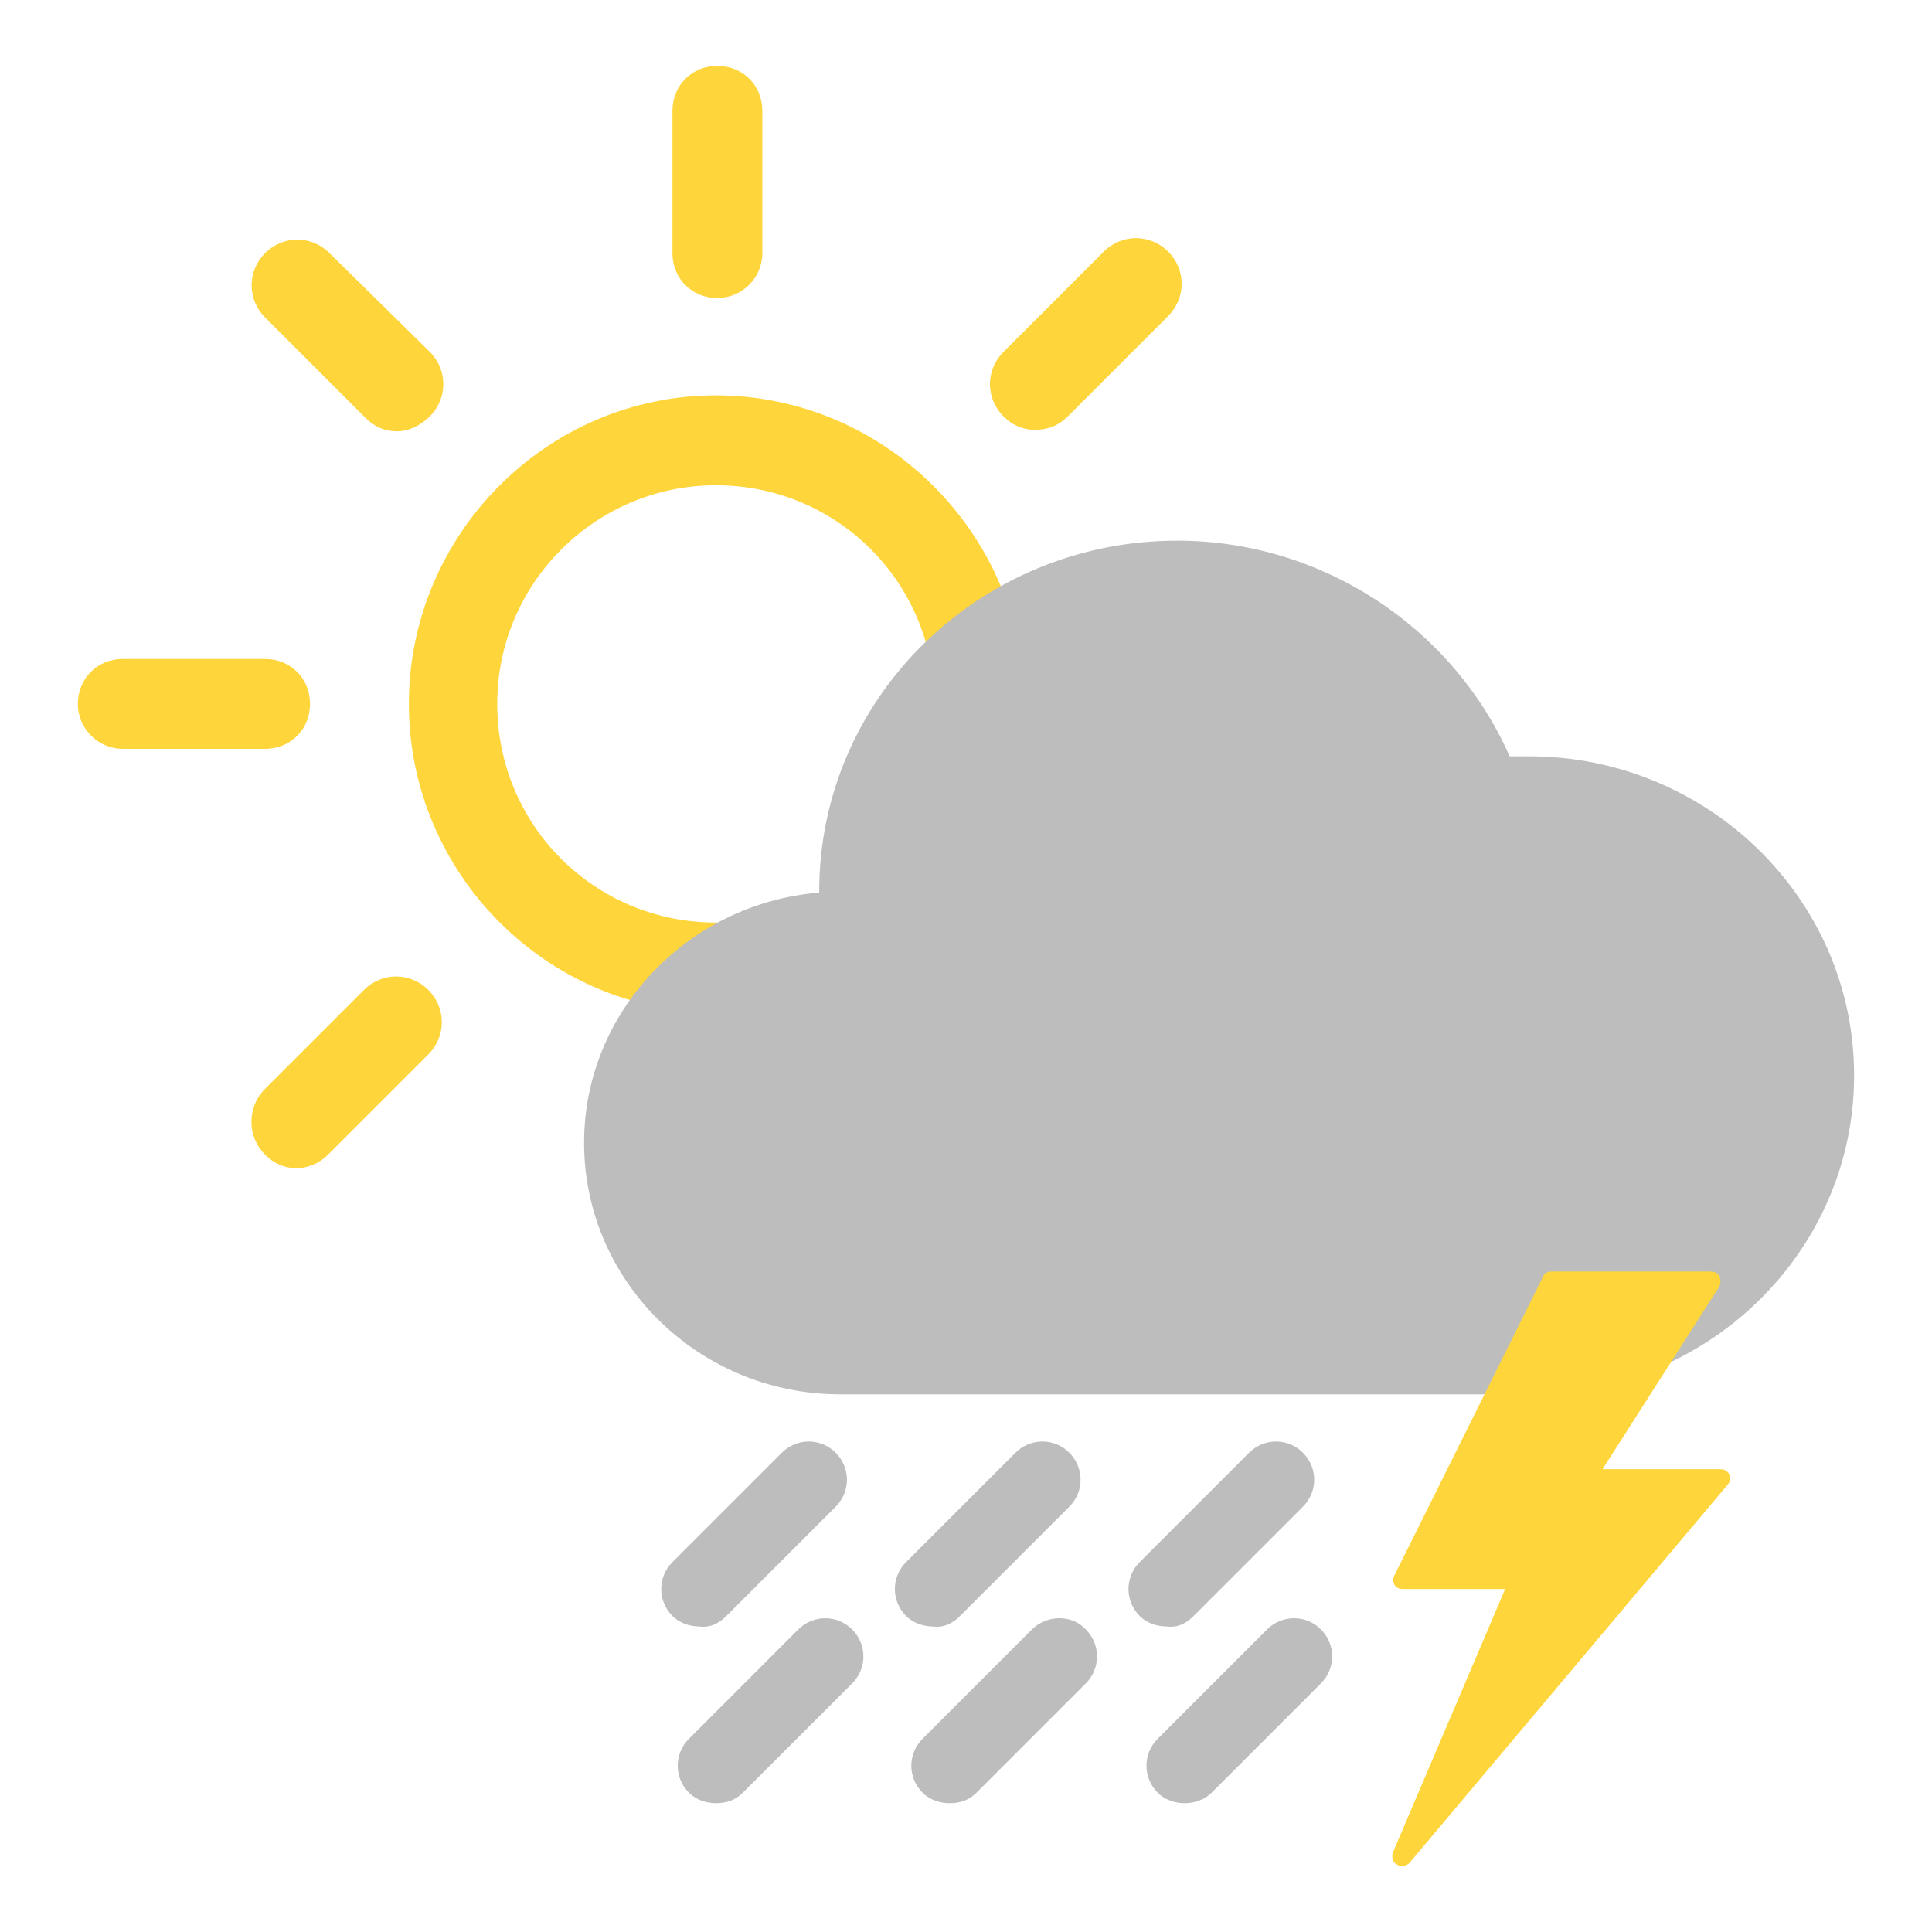 <?xml version="1.0" encoding="utf-8"?>
<!-- Generator: Adobe Illustrator 19.2.1, SVG Export Plug-In . SVG Version: 6.00 Build 0)  -->
<svg version="1.1" id="Ebene_1" xmlns="http://www.w3.org/2000/svg" xmlns:xlink="http://www.w3.org/1999/xlink" x="0px" y="0px"
	 viewBox="0 0 129 129" style="enable-background:new 0 0 129 129;" xml:space="preserve">
<style type="text/css">
	.st0{fill:#FED53A;}
	.st1{fill:#575756;}
	.st2{fill:#BCBDBC;}
</style>
<g>
	<g>
		<g>
			<path class="st0" d="M47.8,67.6c11.4,0,20.6-9.3,20.6-20.6s-9.3-20.6-20.6-20.6S27.3,35.7,27.3,47S36.5,67.6,47.8,67.6z
				 M47.8,32.4c8.1,0,14.6,6.5,14.6,14.6s-6.5,14.6-14.6,14.6S33.2,55.1,33.2,47S39.8,32.4,47.8,32.4z"/>
			<path class="st0" d="M50.9,16.9V7.4c0-1.7-1.3-3-3-3s-3,1.3-3,3v9.5c0,1.7,1.3,3,3,3C49.5,19.9,50.9,18.6,50.9,16.9z"/>
			<path class="st1" d="M44.8,77.1v9.5c0,1.7,1.3,3,3,3s3-1.3,3-3v-9.5c0-1.7-1.3-3-3-3S44.8,75.4,44.8,77.1z"/>
			<path class="st0" d="M71.3,27.8l6.7-6.7c1.2-1.2,1.2-3.1,0-4.3s-3.1-1.2-4.3,0L67,23.5c-1.2,1.2-1.2,3.1,0,4.3
				c0.6,0.6,1.3,0.9,2.1,0.9C70,28.7,70.7,28.4,71.3,27.8z"/>
			<path class="st0" d="M17.7,77.1c0.6,0.6,1.3,0.9,2.1,0.9c0.7,0,1.5-0.3,2.1-0.9l6.7-6.7c1.2-1.2,1.2-3.1,0-4.3
				c-1.2-1.2-3.1-1.2-4.3,0l-6.7,6.7C16.5,74,16.5,75.9,17.7,77.1z"/>
			<path class="st1" d="M90.5,47c0-1.7-1.3-3-3-3H78c-1.7,0-3,1.3-3,3s1.3,3,3,3h9.5C89.1,50,90.5,48.7,90.5,47z"/>
			<path class="st0" d="M8.2,50h9.5c1.7,0,3-1.3,3-3s-1.3-3-3-3H8.2c-1.7,0-3,1.3-3,3S6.6,50,8.2,50z"/>
			<path class="st1" d="M75.8,78c0.7,0,1.5-0.3,2.1-0.9c1.2-1.2,1.2-3.1,0-4.3l-6.7-6.7c-1.2-1.2-3.1-1.2-4.3,0
				c-1.2,1.2-1.2,3.1,0,4.3l6.7,6.7C74.3,77.7,75.1,78,75.8,78z"/>
			<path class="st0" d="M28.7,27.8c1.2-1.2,1.2-3.1,0-4.3L22,16.9c-1.2-1.2-3.1-1.2-4.3,0s-1.2,3.1,0,4.3l6.7,6.7
				c0.6,0.6,1.3,0.9,2.1,0.9S28.1,28.4,28.7,27.8z"/>
		</g>
	</g>
	<path class="st2" d="M123.8,71.8c0-11.8-9.8-21.3-21.7-21.3c-0.4,0-0.9,0-1.3,0C97,41.9,88.3,36.1,78.6,36.1
		c-13.2,0-23.9,10.5-23.9,23.4v0.1C46,60.3,39,67.5,39,76.3c0,9.3,7.7,16.8,17.1,16.8H102C114,93.1,123.8,83.6,123.8,71.8"/>
	<g>
		<g>
			<path class="st0" d="M115.5,98.5c-0.1-0.2-0.3-0.4-0.6-0.4H107l7.8-12.2c0.1-0.2,0.1-0.5,0-0.7s-0.3-0.3-0.6-0.3h-10.6
				c-0.3,0-0.5,0.1-0.6,0.4l-9.9,19.9c-0.1,0.2-0.1,0.4,0,0.6s0.3,0.3,0.6,0.3h6.8L93,123.7c-0.1,0.3,0,0.7,0.3,0.8
				c0.1,0.1,0.2,0.1,0.3,0.1c0.2,0,0.4-0.1,0.5-0.2l21.2-25.2C115.5,99,115.6,98.7,115.5,98.5z"/>
		</g>
	</g>
	<path class="st2" d="M48.5,107.9l7.3-7.3c1-1,1-2.6,0-3.6s-2.6-1-3.6,0l-7.3,7.3c-1,1-1,2.6,0,3.6c0.5,0.5,1.2,0.7,1.8,0.7
		C47.4,108.7,48,108.4,48.5,107.9z"/>
	<path class="st2" d="M64.1,107.9l7.3-7.3c1-1,1-2.6,0-3.6s-2.6-1-3.6,0l-7.3,7.3c-1,1-1,2.6,0,3.6c0.5,0.5,1.2,0.7,1.8,0.7
		C63,108.7,63.6,108.4,64.1,107.9z"/>
	<path class="st2" d="M79.7,107.9l7.3-7.3c1-1,1-2.6,0-3.6s-2.6-1-3.6,0l-7.3,7.3c-1,1-1,2.6,0,3.6c0.5,0.5,1.2,0.7,1.8,0.7
		C78.6,108.7,79.2,108.4,79.7,107.9z"/>
	<path class="st2" d="M53.3,108.8l-7.3,7.3c-1,1-1,2.6,0,3.6c0.5,0.5,1.2,0.7,1.8,0.7c0.7,0,1.3-0.2,1.8-0.7l7.3-7.3
		c1-1,1-2.6,0-3.6C55.9,107.8,54.3,107.8,53.3,108.8z"/>
	<path class="st2" d="M68.9,108.8l-7.3,7.3c-1,1-1,2.6,0,3.6c0.5,0.5,1.2,0.7,1.8,0.7c0.7,0,1.3-0.2,1.8-0.7l7.3-7.3
		c1-1,1-2.6,0-3.6C71.6,107.8,69.9,107.8,68.9,108.8z"/>
	<path class="st2" d="M84.6,108.8l-7.3,7.3c-1,1-1,2.6,0,3.6c0.5,0.5,1.2,0.7,1.8,0.7s1.3-0.2,1.8-0.7l7.3-7.3c1-1,1-2.6,0-3.6
		C87.2,107.8,85.6,107.8,84.6,108.8z"/>
</g>
</svg>
